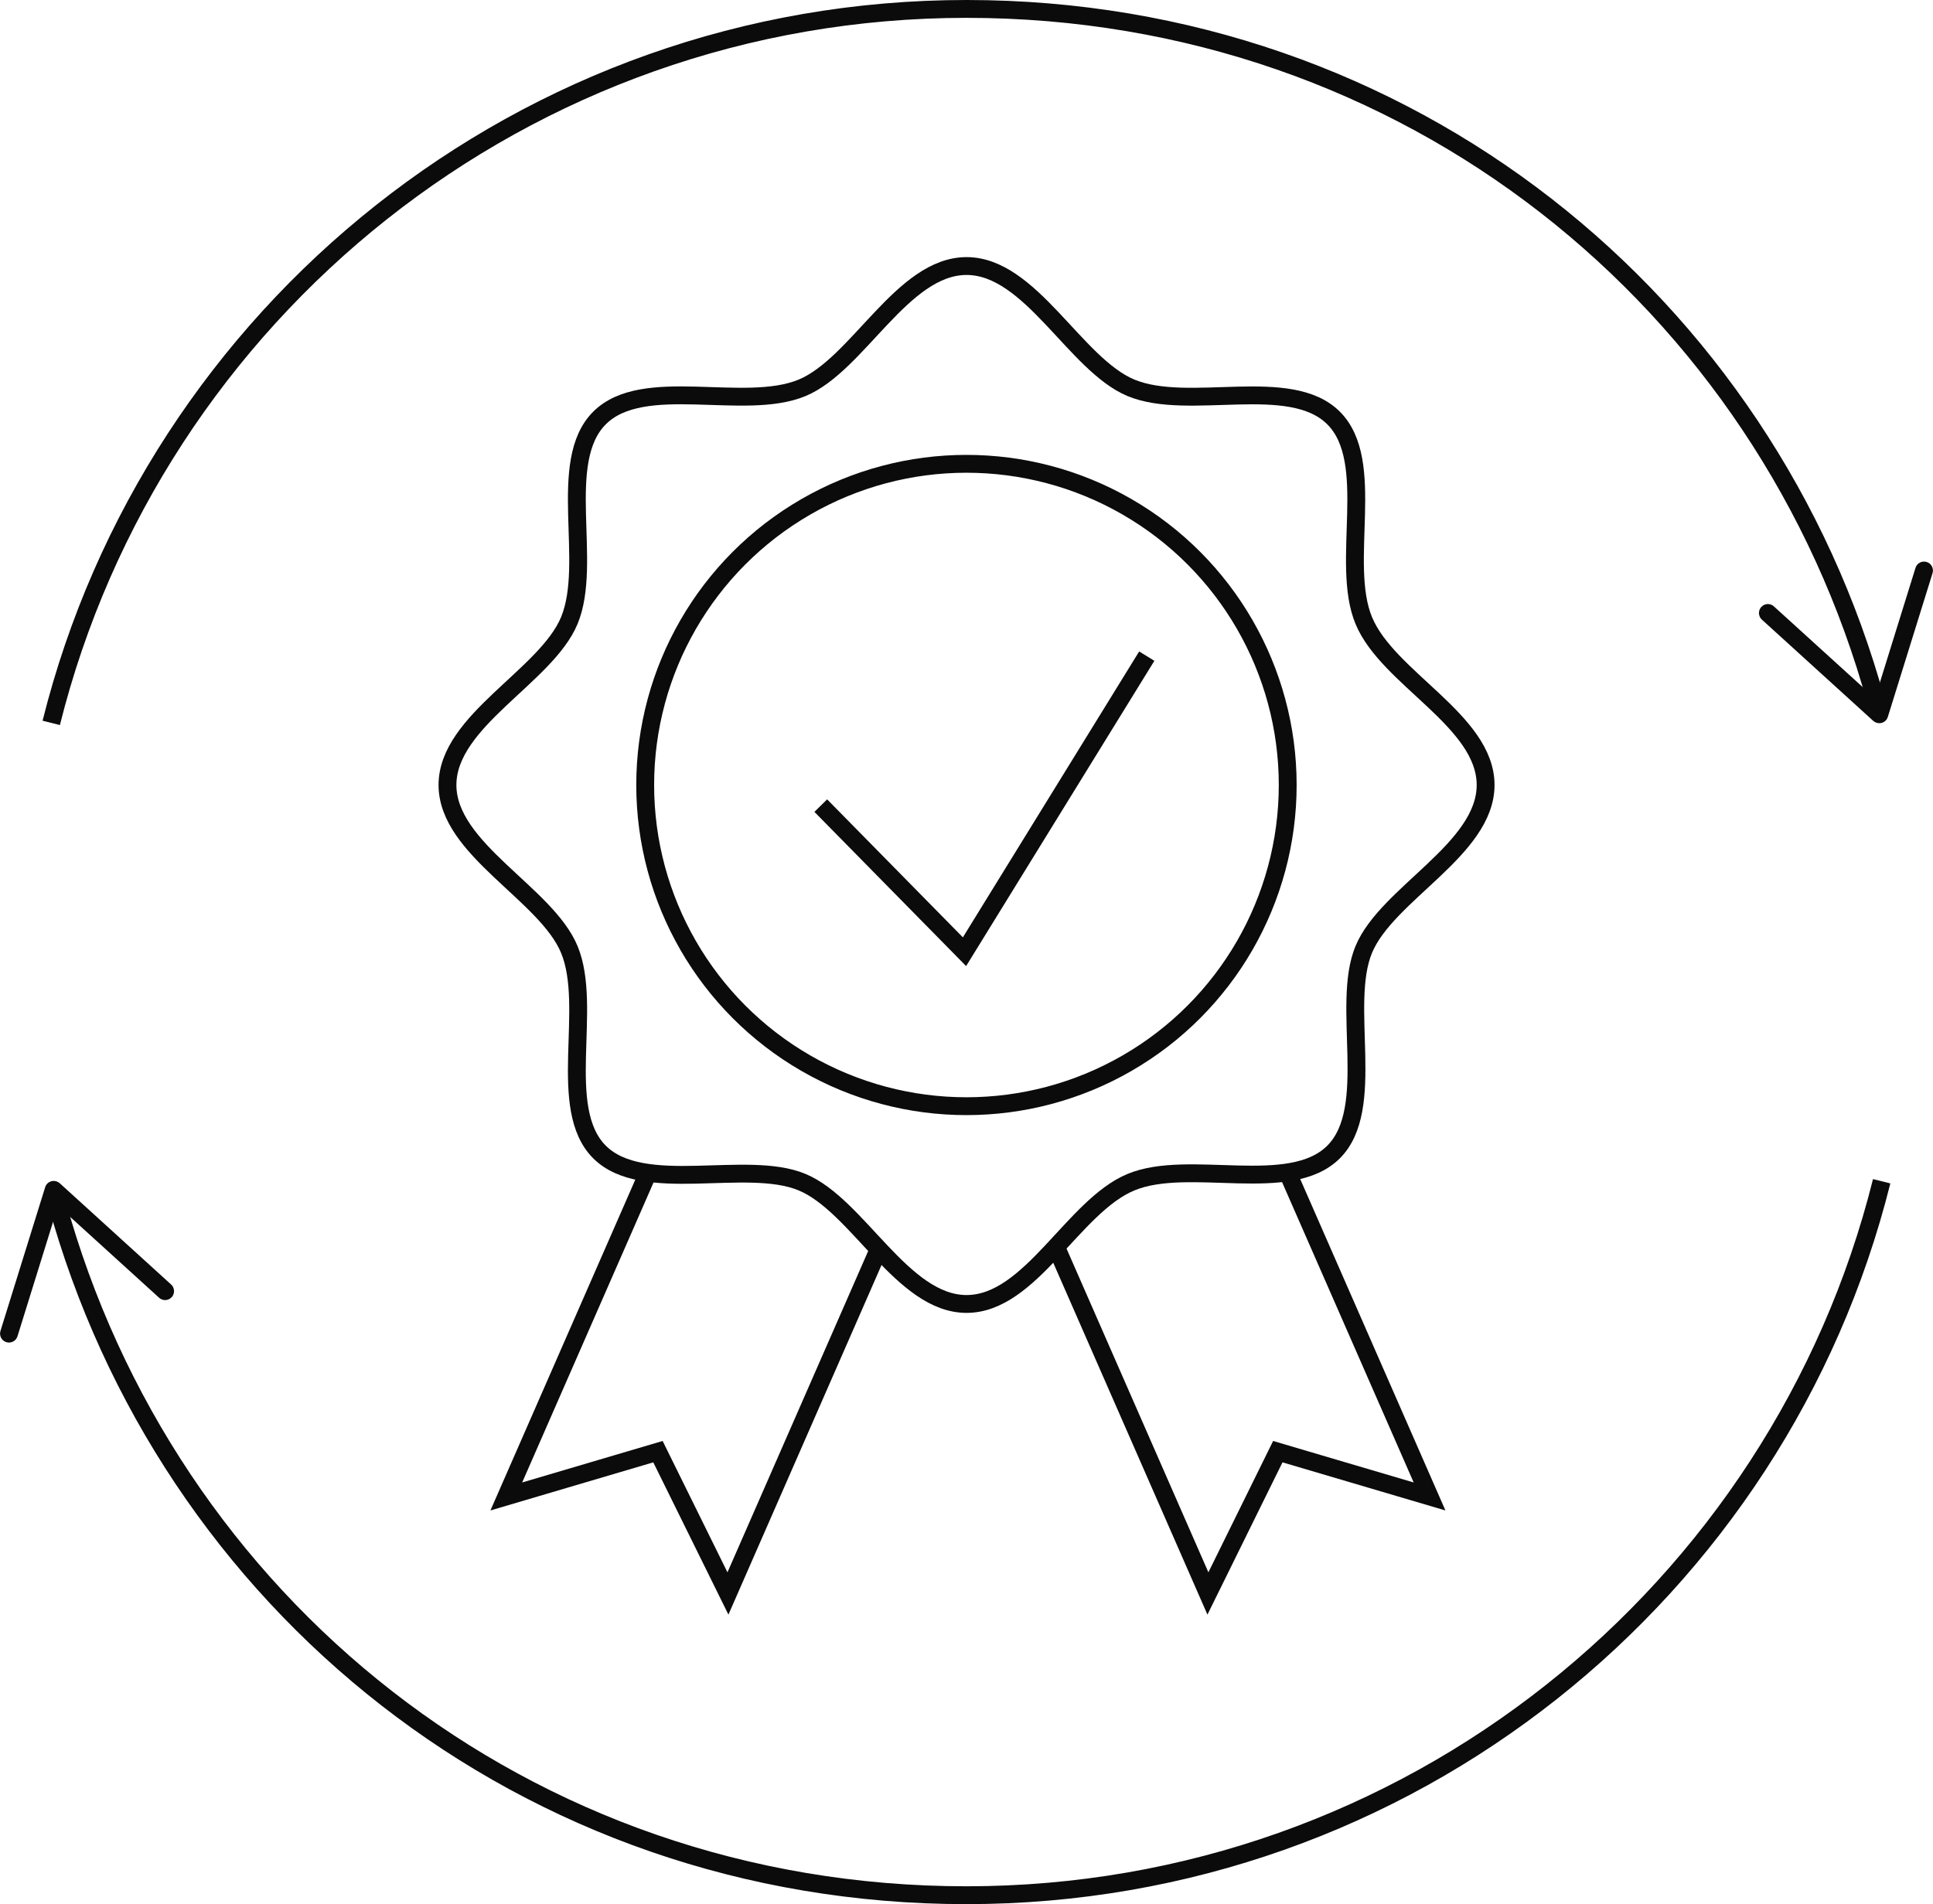 <svg xmlns="http://www.w3.org/2000/svg" id="Calque_2" data-name="Calque 2" viewBox="0 0 216.55 213.36"><defs><style>      .cls-1 {        fill: none;        stroke: #0b0b0b;        stroke-miterlimit: 10;        stroke-width: 2px;      }      .cls-2 {        fill: #0b0b0b;      }    </style></defs><g id="Calque_1-2" data-name="Calque 1"><g><path class="cls-1" d="M166.43,87.96c0,7.21-11.05,12.17-13.65,18.43s1.51,17.8-3.38,22.69-16.19.69-22.69,3.38-11.23,13.65-18.43,13.65-12.17-11.05-18.43-13.65-17.8,1.51-22.69-3.38-.69-16.19-3.38-22.69c-2.6-6.27-13.65-11.23-13.65-18.43,0-7.21,11.05-12.17,13.65-18.43,2.69-6.5-1.51-17.8,3.38-22.69,4.9-4.9,16.19-.69,22.69-3.38,6.27-2.6,11.23-13.65,18.43-13.65s12.17,11.05,18.43,13.65c6.5,2.69,17.8-1.51,22.69,3.38,4.9,4.9.69,16.19,3.38,22.69s13.65,11.23,13.65,18.43Z"></path><circle class="cls-1" cx="108.27" cy="87.96" r="35.99"></circle><polyline class="cls-1" points="118.36 139.84 135.32 178.55 143.15 162.66 160.15 167.68 144.26 131.41"></polyline><polyline class="cls-1" points="98.5 139.84 81.55 178.55 73.71 162.66 56.72 167.68 72.6 131.41"></polyline><polyline class="cls-1" points="91.95 90.27 108.05 106.64 128.47 73.52"></polyline><g><g><path class="cls-1" d="M210.8,132.36c-11.47,45.95-53.02,80-102.53,80S18.63,179.46,6.35,134.69"></path><path class="cls-2" d="M19.23,145.35c-.37.41-1,.44-1.41.06l-11.32-10.29-4.54,14.61c-.16.53-.72.82-1.25.66-.53-.16-.82-.73-.66-1.25l5.01-16.11c.1-.33.36-.58.69-.67s.68,0,.94.22l12.48,11.35c.15.13.24.3.29.48.09.32.01.67-.22.94Z"></path></g><g><path class="cls-1" d="M5.74,81C17.22,35.04,58.77,1,108.27,1s89.65,32.9,101.92,77.67"></path><path class="cls-2" d="M197.32,68.01c.37-.41,1-.44,1.41-.06l11.32,10.29,4.54-14.61c.16-.53.72-.82,1.25-.66.53.16.82.73.66,1.25l-5.01,16.11c-.1.33-.36.58-.69.67s-.68,0-.94-.22l-12.48-11.35c-.15-.13-.24-.3-.29-.48-.09-.32-.01-.67.22-.94Z"></path></g></g></g></g></svg>